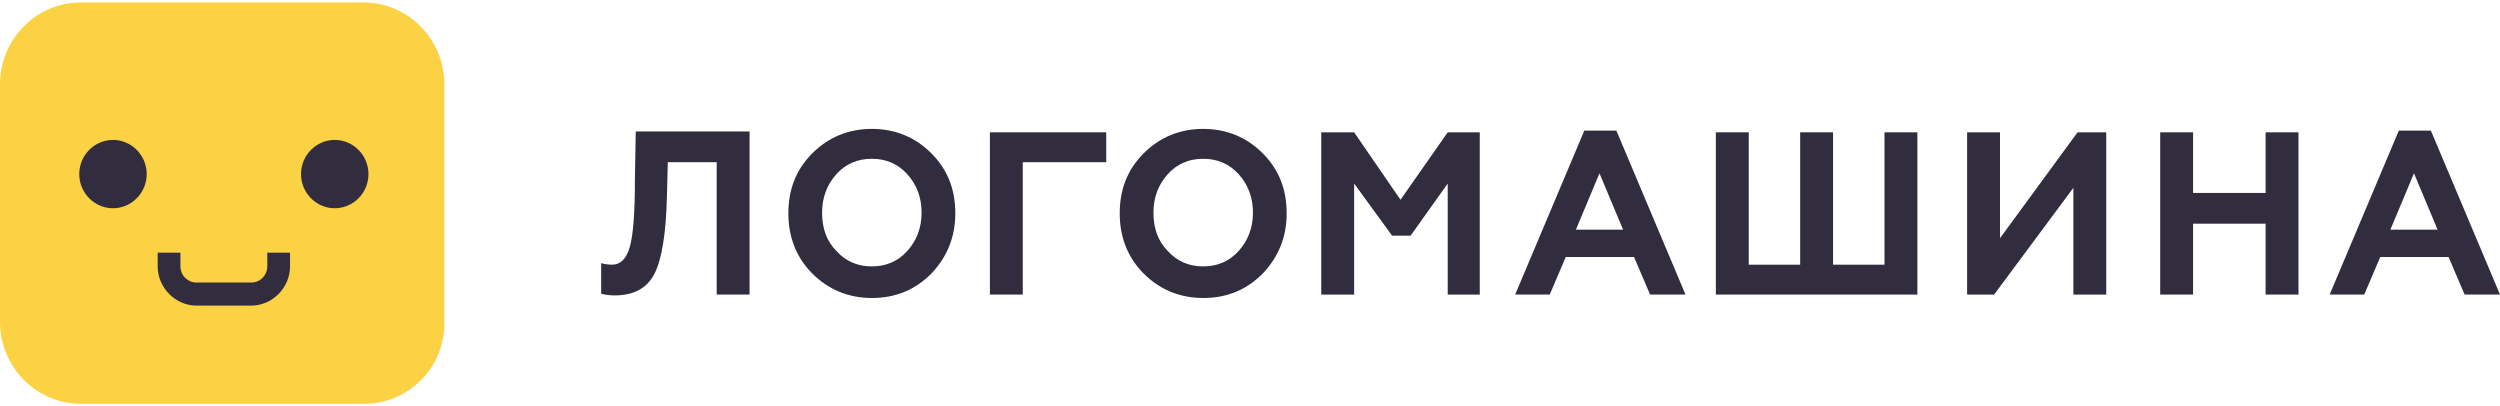 <?xml version="1.0" encoding="UTF-8"?> <svg xmlns="http://www.w3.org/2000/svg" width="160" height="26" viewBox="0 0 160 26" fill="none"> <path d="M23.312 25.844H5.18C2.32 25.844 0 23.494 0 20.597V5.403C0 2.506 2.32 0.156 5.18 0.156H23.258C26.118 0.156 28.438 2.506 28.438 5.403V20.597C28.492 23.494 26.172 25.844 23.312 25.844Z" fill="#FBD244"></path> <path d="M7.231 8.955C6.044 8.955 5.072 9.939 5.072 11.142C5.072 12.344 6.044 13.328 7.231 13.328C8.418 13.328 9.389 12.344 9.389 11.142C9.389 9.939 8.418 8.955 7.231 8.955Z" fill="#322C3F"></path> <path d="M21.424 8.955C20.236 8.955 19.265 9.939 19.265 11.142C19.265 12.344 20.236 13.328 21.424 13.328C22.611 13.328 23.582 12.344 23.582 11.142C23.582 9.939 22.611 8.955 21.424 8.955Z" fill="#322C3F"></path> <path d="M17.106 17.045C17.106 17.591 16.674 18.083 16.081 18.083H12.573C12.033 18.083 11.548 17.646 11.548 17.045V16.17H10.091V17.045C10.091 18.411 11.224 19.559 12.573 19.559H16.081C17.43 19.559 18.563 18.411 18.563 17.045V16.17H17.106V17.045Z" fill="#322C3F"></path> <path d="M38.421 16.83C38.637 16.885 38.853 16.939 39.177 16.939C39.717 16.939 40.094 16.557 40.31 15.792C40.526 15.027 40.634 13.605 40.634 11.474L40.688 8.413H47.973V18.852H45.868V10.381H42.739L42.685 12.512C42.63 14.917 42.361 16.611 41.875 17.541C41.389 18.47 40.526 18.907 39.339 18.907C38.961 18.907 38.691 18.852 38.475 18.798V16.83H38.421Z" fill="#322C3F"></path> <path d="M51.967 9.834C52.992 8.795 54.287 8.249 55.798 8.249C57.309 8.249 58.604 8.795 59.629 9.834C60.654 10.872 61.14 12.13 61.14 13.66C61.14 15.19 60.6 16.447 59.629 17.486C58.604 18.524 57.363 19.071 55.798 19.071C54.287 19.071 52.992 18.524 51.967 17.486C50.941 16.447 50.455 15.136 50.455 13.66C50.455 12.13 50.941 10.872 51.967 9.834ZM55.798 17.049C56.715 17.049 57.471 16.721 58.064 16.065C58.658 15.409 58.982 14.589 58.982 13.605C58.982 12.621 58.658 11.802 58.064 11.146C57.471 10.49 56.715 10.162 55.798 10.162C54.88 10.162 54.125 10.49 53.531 11.146C52.938 11.802 52.614 12.621 52.614 13.605C52.614 14.589 52.884 15.409 53.531 16.065C54.125 16.721 54.88 17.049 55.798 17.049Z" fill="#322C3F"></path> <path d="M63.353 18.853V8.468H70.799V10.381H65.457V18.853H63.353Z" fill="#322C3F"></path> <path d="M73.174 9.834C74.199 8.795 75.494 8.249 77.005 8.249C78.516 8.249 79.811 8.795 80.836 9.834C81.862 10.872 82.347 12.13 82.347 13.66C82.347 15.19 81.808 16.447 80.836 17.486C79.811 18.524 78.57 19.071 77.005 19.071C75.494 19.071 74.199 18.524 73.174 17.486C72.148 16.447 71.662 15.136 71.662 13.66C71.662 12.13 72.148 10.872 73.174 9.834ZM77.005 17.049C77.922 17.049 78.678 16.721 79.271 16.065C79.865 15.409 80.189 14.589 80.189 13.605C80.189 12.621 79.865 11.802 79.271 11.146C78.678 10.49 77.922 10.162 77.005 10.162C76.088 10.162 75.332 10.49 74.738 11.146C74.145 11.802 73.821 12.621 73.821 13.605C73.821 14.589 74.091 15.409 74.738 16.065C75.332 16.721 76.088 17.049 77.005 17.049Z" fill="#322C3F"></path> <path d="M84.56 18.853V8.468H86.665L89.632 12.786L92.654 8.468H94.705V18.853H92.654V11.747L90.28 15.081H89.093L86.665 11.747V18.853H84.56Z" fill="#322C3F"></path> <path d="M96.971 18.852L101.396 8.358H103.447L107.872 18.852H105.605L104.579 16.447H100.209L99.183 18.852H96.971ZM100.856 14.698H103.878L102.367 11.091L100.856 14.698Z" fill="#322C3F"></path> <path d="M109.814 18.853V8.468H111.919V16.94H115.211V8.468H117.316V16.94H120.607V8.468H122.712V18.853H109.814Z" fill="#322C3F"></path> <path d="M125.895 18.853V8.468H128V15.245L132.964 8.468H134.799V18.853H132.695V12.021L127.623 18.853H125.895Z" fill="#322C3F"></path> <path d="M138.253 18.853V8.468H140.357V12.348H144.998V8.468H147.103V18.853H144.998V14.316H140.357V18.853H138.253Z" fill="#322C3F"></path> <path d="M149.099 18.852L153.525 8.358H155.575L160 18.852H157.734L156.708 16.447H152.337L151.312 18.852H149.099ZM152.984 14.698H156.006L154.495 11.091L152.984 14.698Z" fill="#322C3F"></path> </svg> 